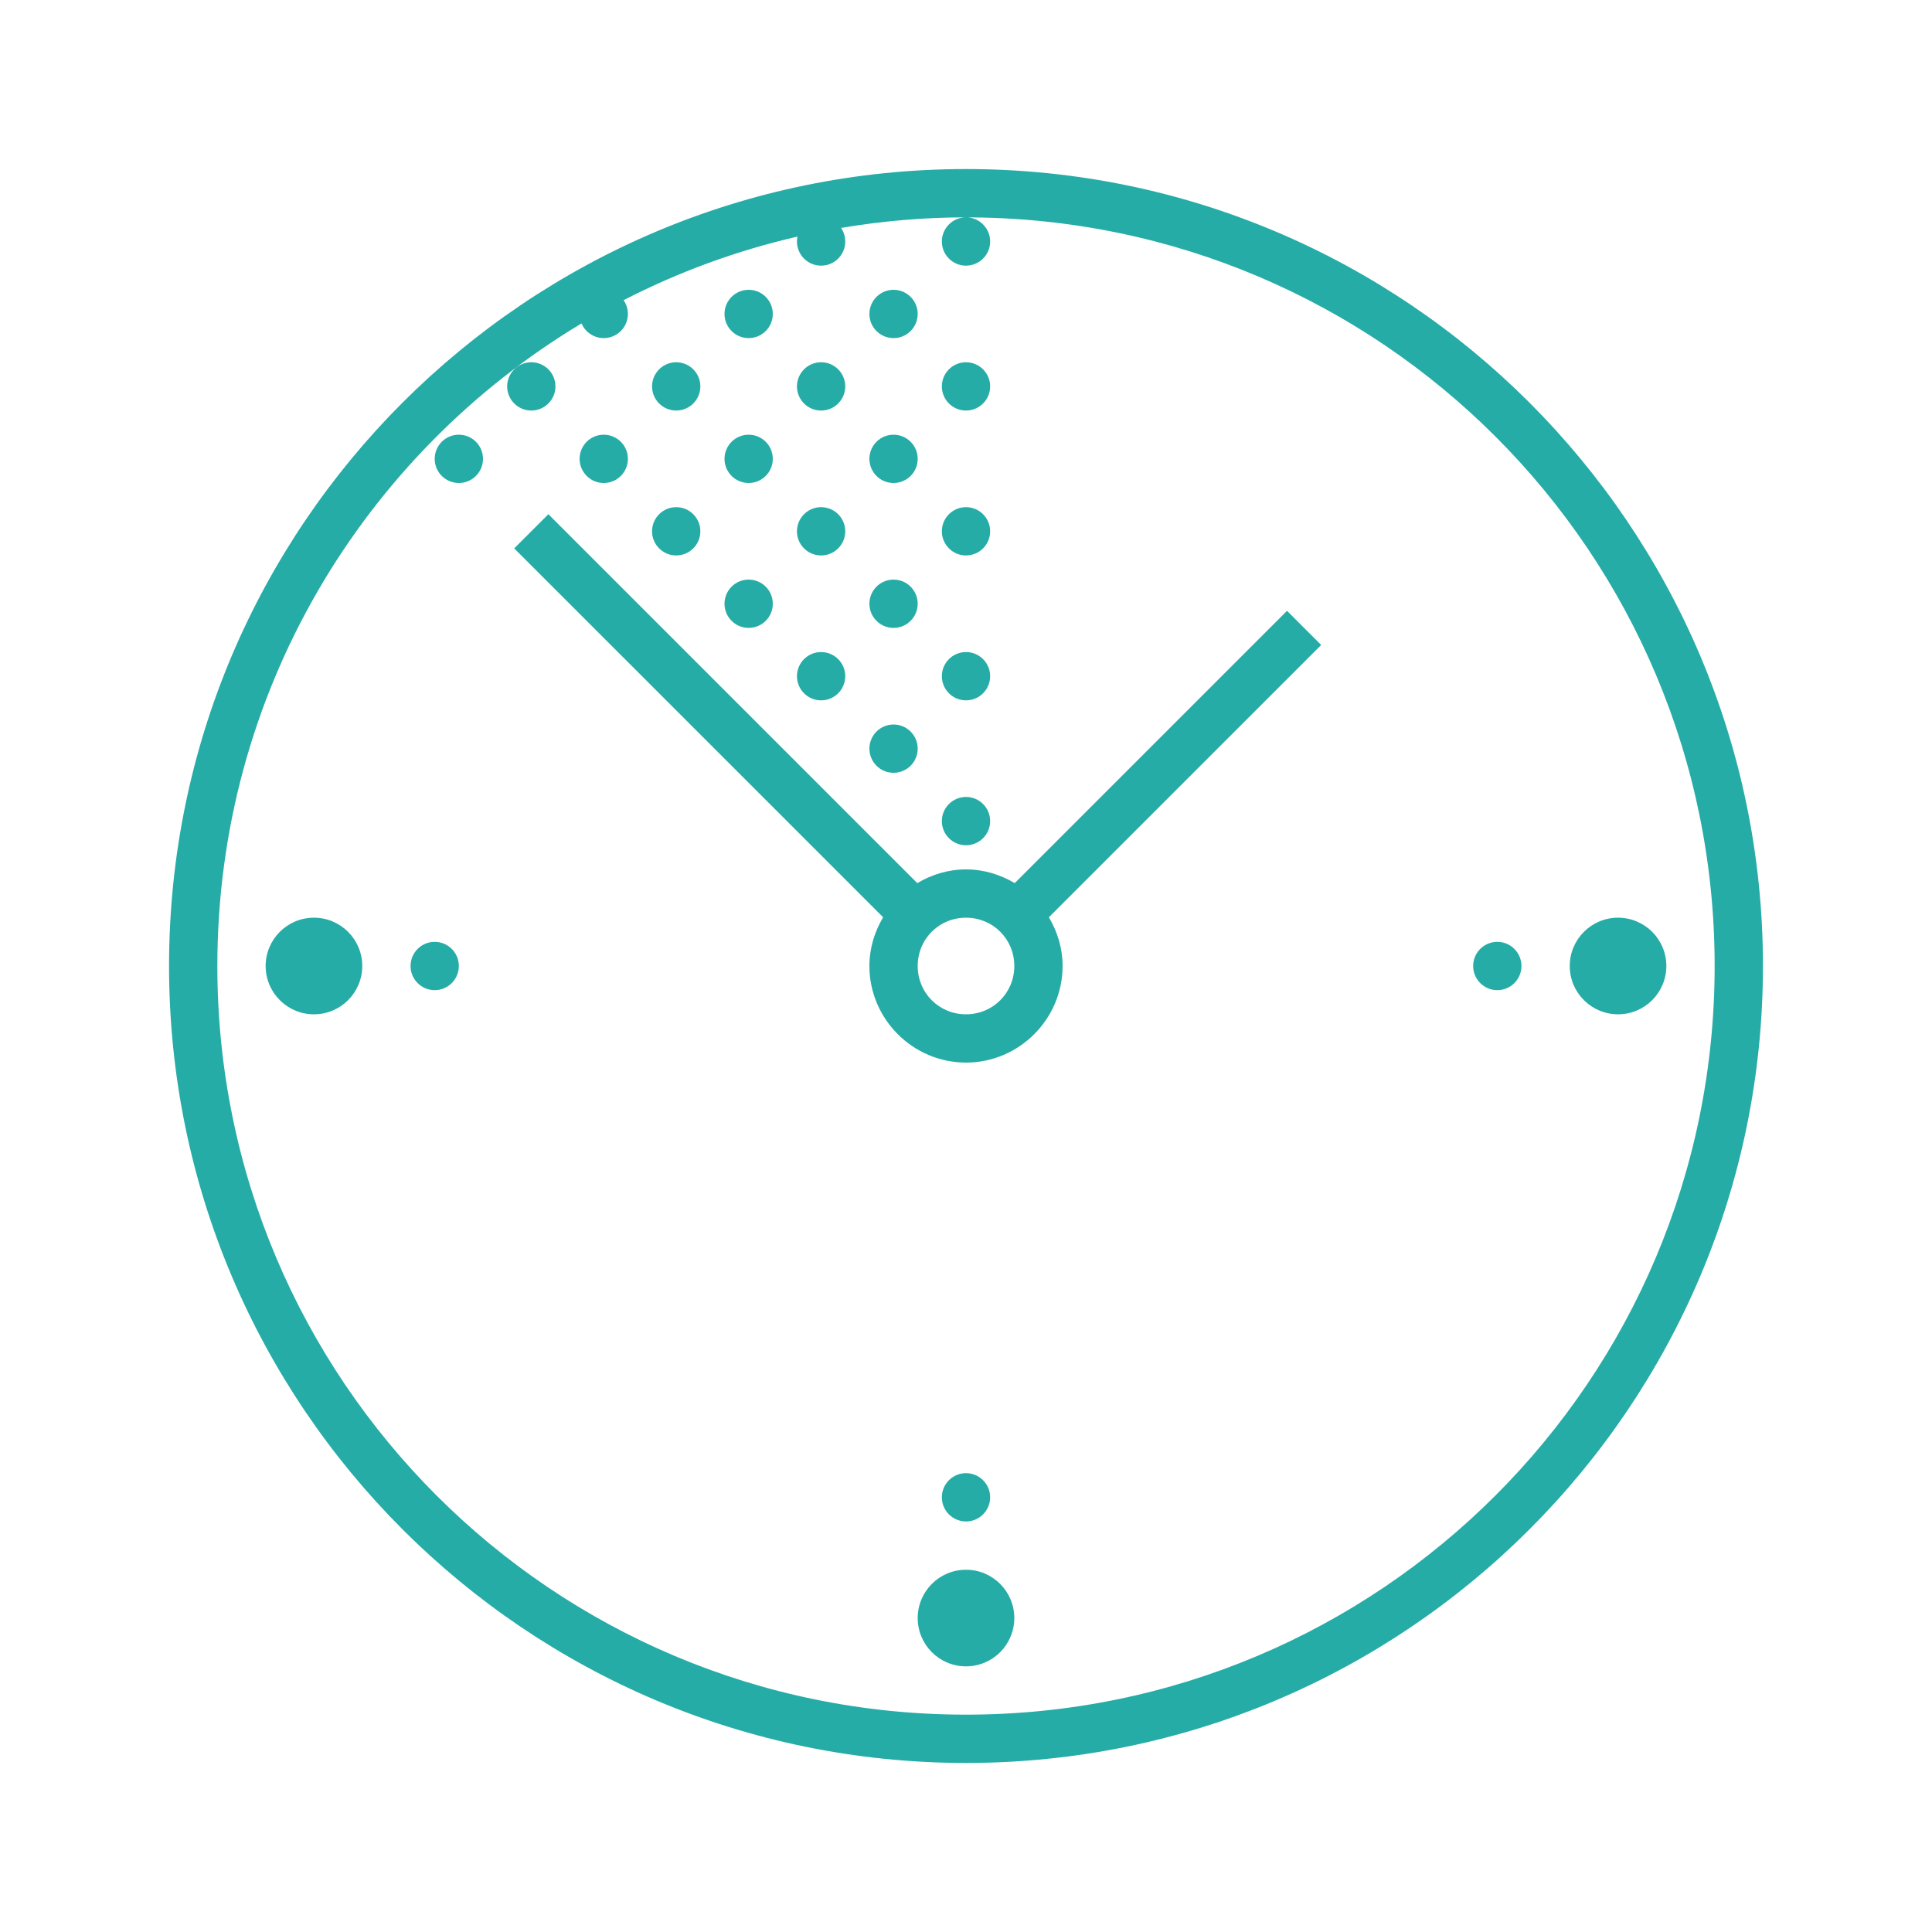 <svg xmlns="http://www.w3.org/2000/svg" width="100" height="100" viewBox="0 0 100 100" fill="none"><path d="M50 8.75C27.233 8.75 8.75 27.233 8.75 50C8.75 72.767 27.233 91.25 50 91.25C72.767 91.25 91.25 72.767 91.25 50C91.25 27.233 72.767 8.75 50 8.75ZM50 11.25C49.31 11.25 48.75 11.81 48.75 12.5C48.75 13.19 49.31 13.75 50 13.75C50.69 13.75 51.25 13.19 51.25 12.5C51.25 11.844 50.743 11.299 50.088 11.252C71.463 11.3 88.75 28.614 88.75 50C88.75 71.416 71.416 88.75 50 88.75C28.584 88.75 11.25 71.416 11.25 50C11.25 35.863 18.806 23.509 30.1 16.741C30.297 17.201 30.749 17.5 31.25 17.5C31.94 17.5 32.5 16.94 32.5 16.25C32.5 15.995 32.423 15.747 32.278 15.537C35.095 14.087 38.11 12.974 41.277 12.246C41.259 12.33 41.25 12.415 41.25 12.5C41.25 13.19 41.81 13.75 42.5 13.75C43.19 13.75 43.75 13.19 43.75 12.5C43.75 12.249 43.674 12.004 43.533 11.797C45.636 11.444 47.795 11.25 50 11.25ZM38.75 15C38.06 15 37.5 15.56 37.5 16.25C37.5 16.94 38.06 17.5 38.75 17.5C39.44 17.5 40 16.94 40 16.25C40 15.56 39.44 15 38.75 15ZM46.25 15C45.56 15 45 15.56 45 16.25C45 16.94 45.56 17.5 46.25 17.5C46.94 17.5 47.5 16.94 47.5 16.25C47.5 15.56 46.94 15 46.25 15ZM27.5 18.75C26.81 18.75 26.25 19.31 26.25 20C26.25 20.69 26.81 21.25 27.5 21.25C28.19 21.25 28.75 20.69 28.75 20C28.75 19.31 28.19 18.75 27.5 18.75ZM35 18.75C34.31 18.75 33.75 19.31 33.75 20C33.75 20.69 34.31 21.25 35 21.25C35.69 21.25 36.25 20.69 36.25 20C36.25 19.31 35.69 18.75 35 18.75ZM42.5 18.75C41.81 18.75 41.25 19.31 41.25 20C41.25 20.69 41.81 21.25 42.5 21.25C43.19 21.25 43.75 20.69 43.75 20C43.75 19.31 43.19 18.75 42.5 18.75ZM50 18.75C49.31 18.75 48.75 19.31 48.75 20C48.75 20.69 49.31 21.25 50 21.25C50.69 21.25 51.25 20.69 51.25 20C51.25 19.31 50.69 18.75 50 18.75ZM23.75 22.5C23.06 22.5 22.5 23.06 22.5 23.75C22.5 24.44 23.06 25 23.75 25C24.44 25 25 24.44 25 23.75C25 23.06 24.44 22.5 23.75 22.5ZM31.25 22.5C30.56 22.5 30 23.06 30 23.75C30 24.44 30.56 25 31.25 25C31.94 25 32.5 24.44 32.5 23.75C32.5 23.06 31.94 22.5 31.25 22.5ZM38.75 22.5C38.06 22.5 37.5 23.06 37.5 23.75C37.5 24.44 38.06 25 38.75 25C39.44 25 40 24.44 40 23.75C40 23.06 39.44 22.5 38.75 22.5ZM46.25 22.5C45.56 22.5 45 23.06 45 23.75C45 24.44 45.56 25 46.25 25C46.94 25 47.5 24.44 47.5 23.75C47.5 23.06 46.94 22.5 46.25 22.5ZM35 26.25C34.31 26.25 33.75 26.81 33.75 27.5C33.75 28.19 34.31 28.75 35 28.75C35.69 28.75 36.25 28.19 36.25 27.5C36.25 26.81 35.69 26.25 35 26.25ZM42.5 26.25C41.81 26.25 41.25 26.81 41.25 27.5C41.25 28.19 41.81 28.75 42.5 28.75C43.19 28.75 43.75 28.19 43.75 27.5C43.75 26.81 43.19 26.25 42.5 26.25ZM50 26.25C49.31 26.25 48.75 26.81 48.75 27.5C48.75 28.19 49.31 28.75 50 28.75C50.69 28.75 51.25 28.19 51.25 27.5C51.25 26.81 50.69 26.25 50 26.25ZM28.384 26.616L26.616 28.384L45.71 47.478C45.269 48.222 45 49.078 45 50C45 52.747 47.253 55 50 55C52.747 55 55 52.747 55 50C55 49.078 54.731 48.222 54.29 47.478L68.384 33.384L66.616 31.616L52.522 45.71C51.778 45.269 50.922 45 50 45C49.078 45 48.222 45.269 47.478 45.71L28.384 26.616ZM38.75 30C38.06 30 37.5 30.56 37.5 31.25C37.5 31.94 38.06 32.5 38.75 32.5C39.44 32.5 40 31.94 40 31.25C40 30.56 39.44 30 38.75 30ZM46.25 30C45.56 30 45 30.56 45 31.25C45 31.94 45.56 32.5 46.25 32.5C46.94 32.5 47.5 31.94 47.5 31.25C47.5 30.56 46.94 30 46.25 30ZM42.5 33.75C41.81 33.75 41.25 34.31 41.25 35C41.25 35.69 41.81 36.25 42.5 36.25C43.19 36.25 43.75 35.69 43.75 35C43.75 34.31 43.19 33.75 42.5 33.75ZM50 33.75C49.31 33.75 48.75 34.31 48.75 35C48.75 35.69 49.31 36.25 50 36.25C50.69 36.25 51.25 35.69 51.25 35C51.25 34.31 50.69 33.75 50 33.75ZM46.25 37.5C45.56 37.5 45 38.06 45 38.75C45 39.44 45.56 40 46.25 40C46.94 40 47.5 39.44 47.5 38.75C47.5 38.06 46.94 37.5 46.25 37.5ZM50 41.25C49.31 41.25 48.75 41.81 48.75 42.5C48.75 43.19 49.31 43.75 50 43.75C50.69 43.75 51.25 43.19 51.25 42.5C51.25 41.81 50.69 41.25 50 41.25ZM16.25 47.5C14.869 47.5 13.75 48.619 13.75 50C13.75 51.381 14.869 52.5 16.25 52.5C17.631 52.5 18.75 51.381 18.75 50C18.75 48.619 17.631 47.5 16.25 47.5ZM50 47.5C51.395 47.5 52.5 48.605 52.5 50C52.5 51.395 51.395 52.5 50 52.5C48.605 52.5 47.5 51.395 47.5 50C47.5 48.605 48.605 47.5 50 47.5ZM83.75 47.5C82.369 47.5 81.25 48.619 81.25 50C81.25 51.381 82.369 52.5 83.75 52.5C85.131 52.5 86.25 51.381 86.25 50C86.25 48.619 85.131 47.5 83.75 47.5ZM22.5 48.75C21.81 48.75 21.25 49.31 21.25 50C21.25 50.69 21.81 51.25 22.5 51.25C23.19 51.25 23.75 50.69 23.75 50C23.75 49.31 23.19 48.75 22.5 48.75ZM77.5 48.75C76.81 48.75 76.25 49.31 76.25 50C76.25 50.69 76.81 51.25 77.5 51.25C78.19 51.25 78.75 50.69 78.75 50C78.75 49.31 78.19 48.75 77.5 48.75ZM50 76.25C49.31 76.25 48.75 76.81 48.75 77.5C48.75 78.19 49.31 78.75 50 78.75C50.69 78.75 51.25 78.19 51.25 77.5C51.25 76.81 50.69 76.25 50 76.25ZM50 81.25C48.619 81.25 47.5 82.369 47.5 83.75C47.5 85.131 48.619 86.25 50 86.25C51.381 86.25 52.5 85.131 52.5 83.75C52.5 82.369 51.381 81.25 50 81.25Z" fill="#26ACA6"></path></svg>